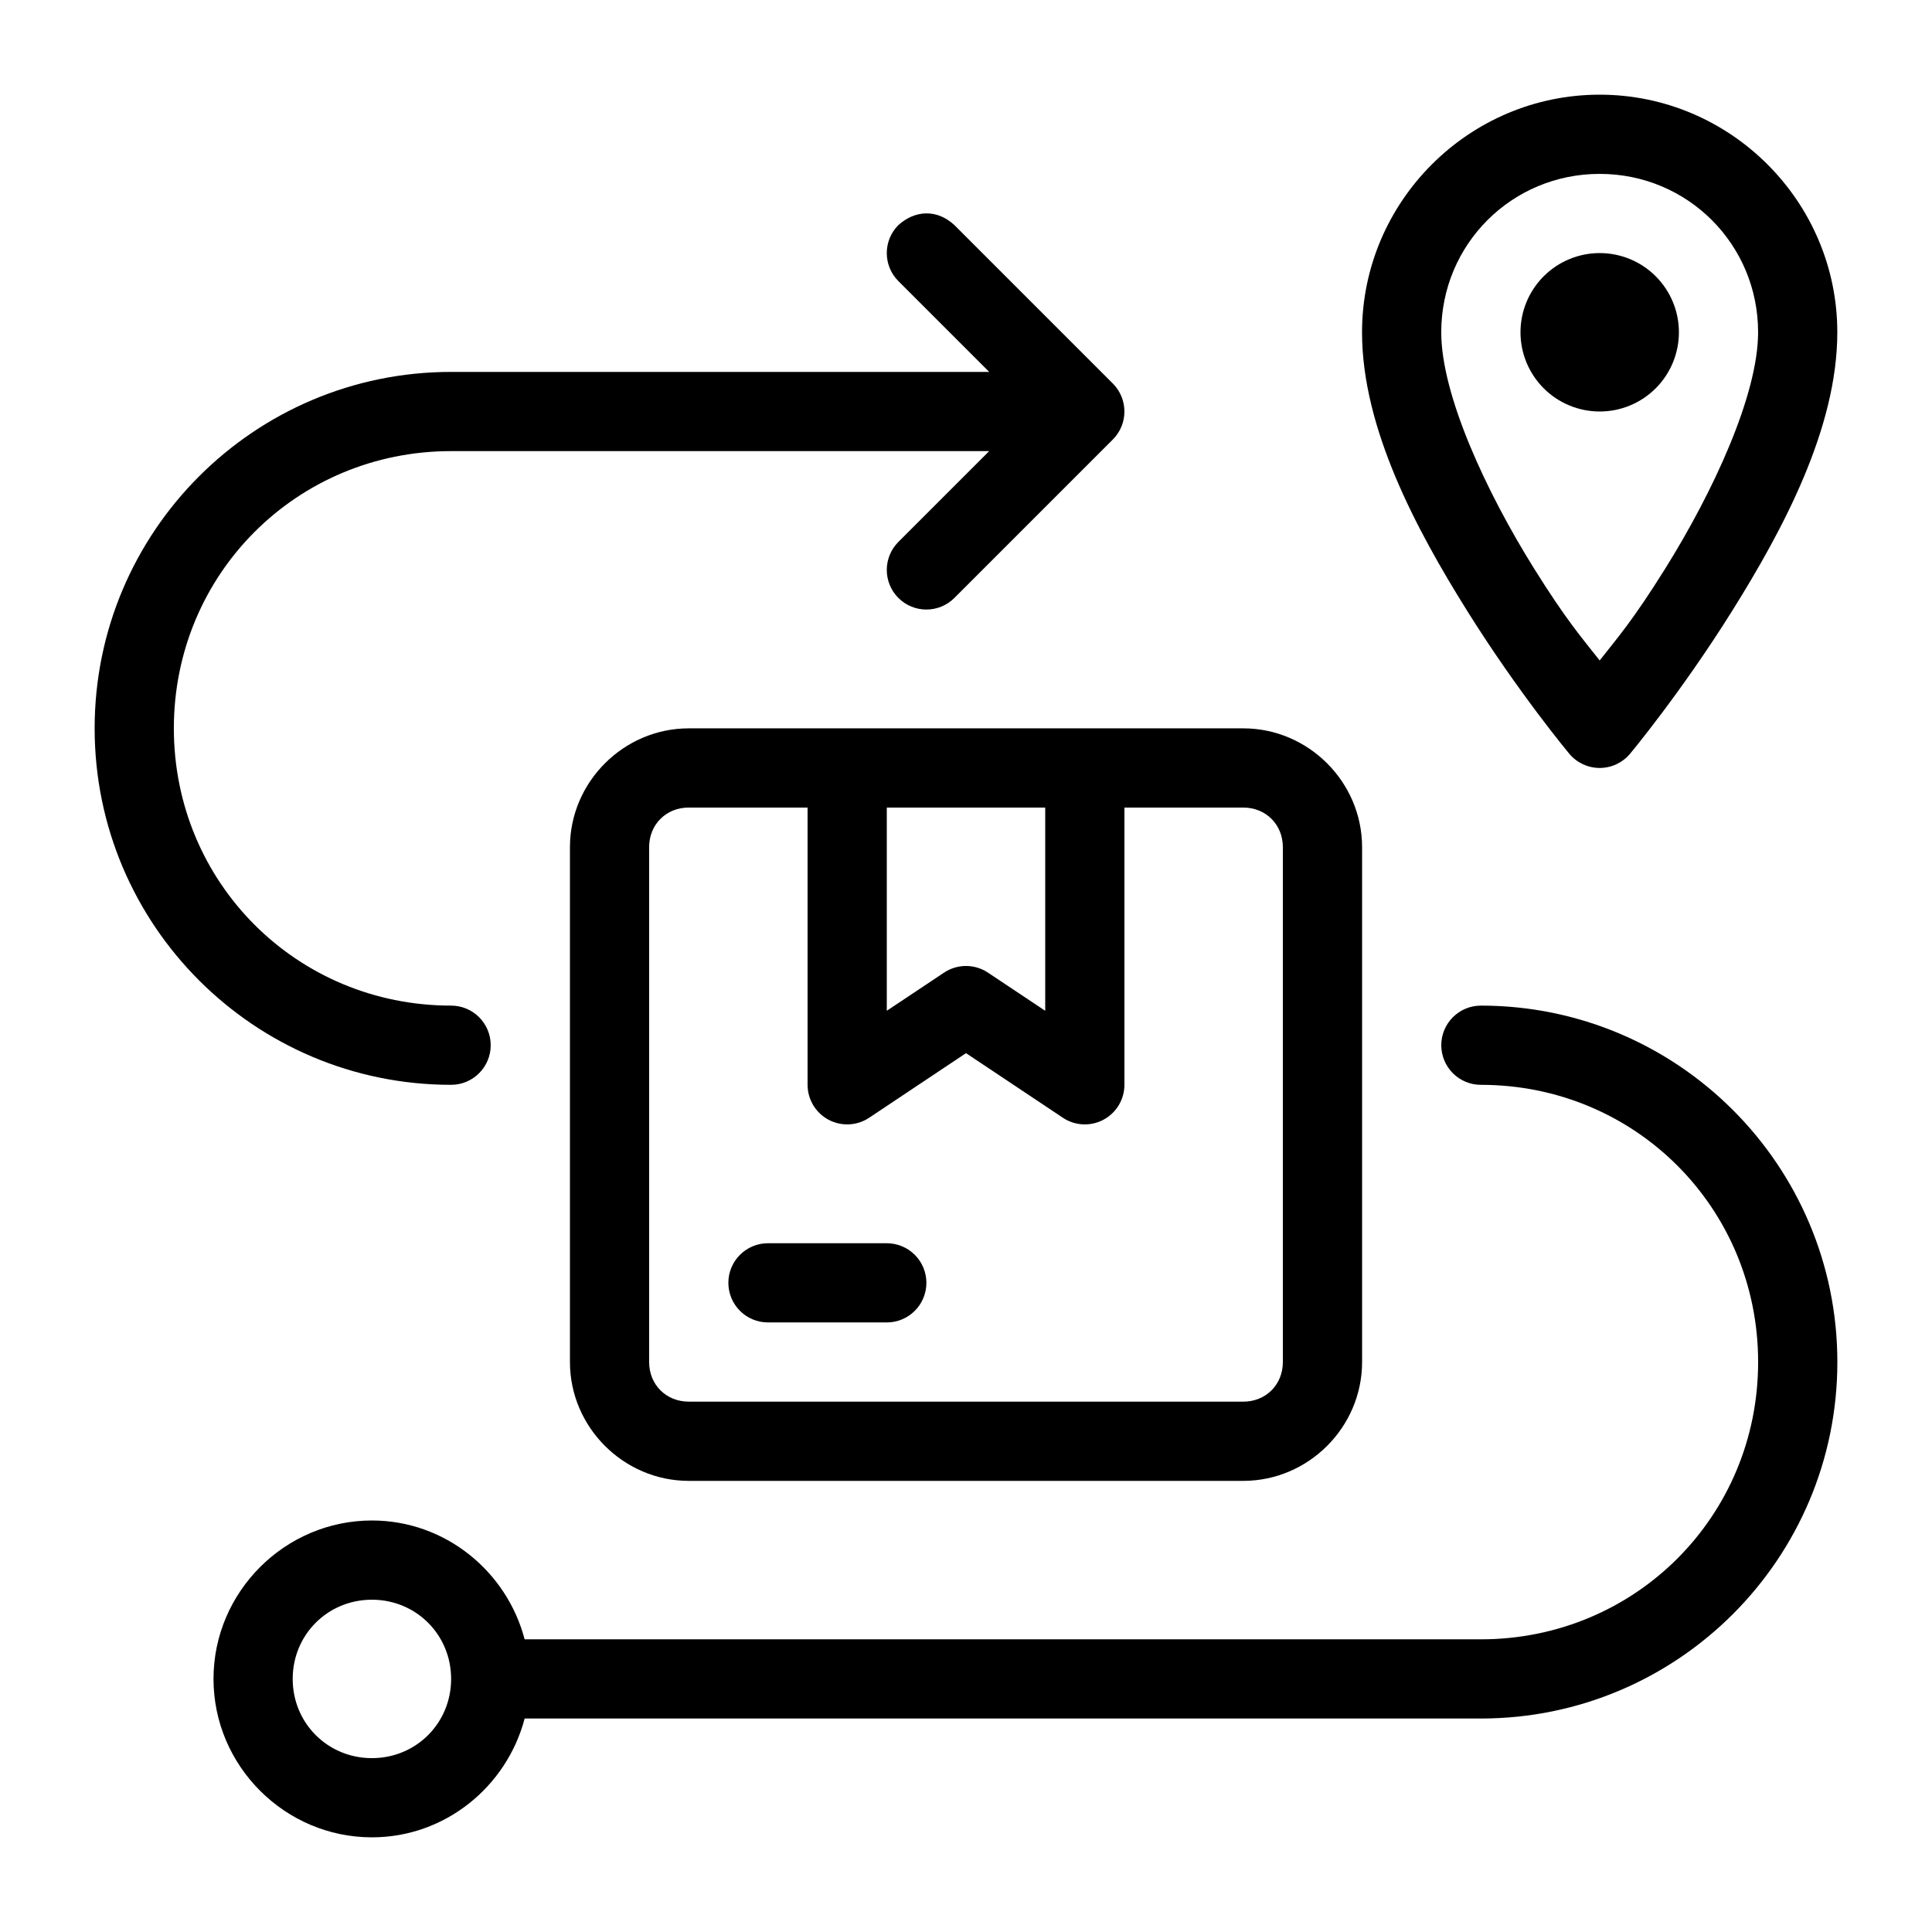 <?xml version="1.0" encoding="UTF-8"?>
<!-- Uploaded to: ICON Repo, www.iconrepo.com, Generator: ICON Repo Mixer Tools -->
<svg fill="#000000" width="800px" height="800px" version="1.1" viewBox="144 144 512 512" xmlns="http://www.w3.org/2000/svg">
 <g>
  <path d="m382.08 203.65c-4.098 4.098-4.098 10.742 0 14.844l24.066 24.066h-142.6c-52.152 0-94.465 42.312-94.465 94.465 0 52.152 42.312 94.465 94.465 94.465 5.797 0 10.496-4.699 10.496-10.496 0-5.797-4.699-10.496-10.496-10.496-40.887 0-73.473-32.586-73.473-73.473 0-40.887 32.586-73.473 73.473-73.473h142.6l-24.066 24.066c-4.098 4.098-4.098 10.742 0 14.844 4.098 4.098 10.742 4.098 14.844 0l41.984-41.984c4.098-4.098 4.098-10.742 0-14.844l-41.984-41.984c-4.656-4.316-10.461-3.945-14.844 0z"/>
  <path d="m536.45 410.5c-5.797 0-10.496 4.699-10.496 10.496 0 2.781 1.109 5.453 3.074 7.422 1.969 1.969 4.641 3.074 7.422 3.074 40.887 0 73.473 32.586 73.473 73.473 0 40.887-32.586 73.473-73.473 73.473l-253.42-0.004c-4.719-18.008-21.043-31.488-40.465-31.488-23.062 0-41.984 18.922-41.984 41.984s18.922 41.984 41.984 41.984c19.422 0 35.746-13.48 40.469-31.488h253.42c52.152 0 94.465-42.312 94.465-94.465 0-52.152-42.312-94.465-94.465-94.465zm-293.89 157.44c11.719 0 20.992 9.273 20.992 20.992s-9.273 20.992-20.992 20.992-20.992-9.273-20.992-20.992 9.273-20.992 20.992-20.992z"/>
  <path d="m567.93 169.09c-34.656 0-62.977 28.32-62.977 62.977 0 25.367 14.301 52.121 27.84 73.781 13.535 21.66 27.082 37.906 27.082 37.906v-0.004c1.992 2.387 4.945 3.769 8.055 3.769 3.113 0 6.062-1.383 8.059-3.769 0 0 13.543-16.246 27.082-37.906 13.535-21.656 27.836-48.414 27.836-73.777 0-34.656-28.32-62.977-62.977-62.977zm0 20.992c23.312 0 41.984 18.672 41.984 41.984 0 16.617-11.938 42.344-24.641 62.668-8.676 13.883-12.715 18.387-17.344 24.293-4.625-5.906-8.668-10.41-17.34-24.293-12.707-20.324-24.645-46.051-24.645-62.668 0-23.312 18.676-41.984 41.984-41.984z"/>
  <path d="m326.53 337.02c-17.262 0-31.488 14.227-31.488 31.488v136.45c0 17.262 14.227 31.488 31.488 31.488h146.95c17.262 0 31.488-14.227 31.488-31.488v-136.45c0-17.262-14.227-31.488-31.488-31.488zm0 20.992h31.488v73.473c0 3.871 2.129 7.426 5.543 9.25 3.414 1.828 7.555 1.629 10.773-0.52l25.668-17.117 25.668 17.117h-0.004c3.223 2.148 7.363 2.348 10.773 0.52 3.414-1.824 5.543-5.383 5.547-9.25v-73.473h31.488c5.996 0 10.496 4.5 10.496 10.496v136.45c0 5.996-4.5 10.496-10.496 10.496l-146.95-0.004c-5.996 0-10.496-4.5-10.496-10.496v-136.45c0-5.996 4.5-10.496 10.496-10.496zm52.48 0h41.984v53.855l-15.172-10.105v-0.004c-3.527-2.352-8.117-2.352-11.645 0l-15.168 10.105z"/>
  <path d="m347.52 473.47c-5.797 0-10.496 4.699-10.496 10.492 0 2.785 1.105 5.457 3.074 7.422 1.969 1.969 4.637 3.074 7.422 3.074h31.488c2.781 0 5.453-1.105 7.422-3.074 1.969-1.965 3.074-4.637 3.074-7.422 0-2.781-1.105-5.453-3.074-7.418-1.969-1.969-4.641-3.074-7.422-3.074z"/>
  <path d="m588.93 232.06c0 5.566-2.211 10.906-6.148 14.844-3.934 3.938-9.273 6.148-14.844 6.148-5.566 0-10.906-2.211-14.844-6.148-3.934-3.938-6.148-9.277-6.148-14.844s2.215-10.906 6.148-14.844c3.938-3.938 9.277-6.148 14.844-6.148 5.57 0 10.91 2.211 14.844 6.148 3.938 3.938 6.148 9.277 6.148 14.844z"/>
 </g>
</svg>